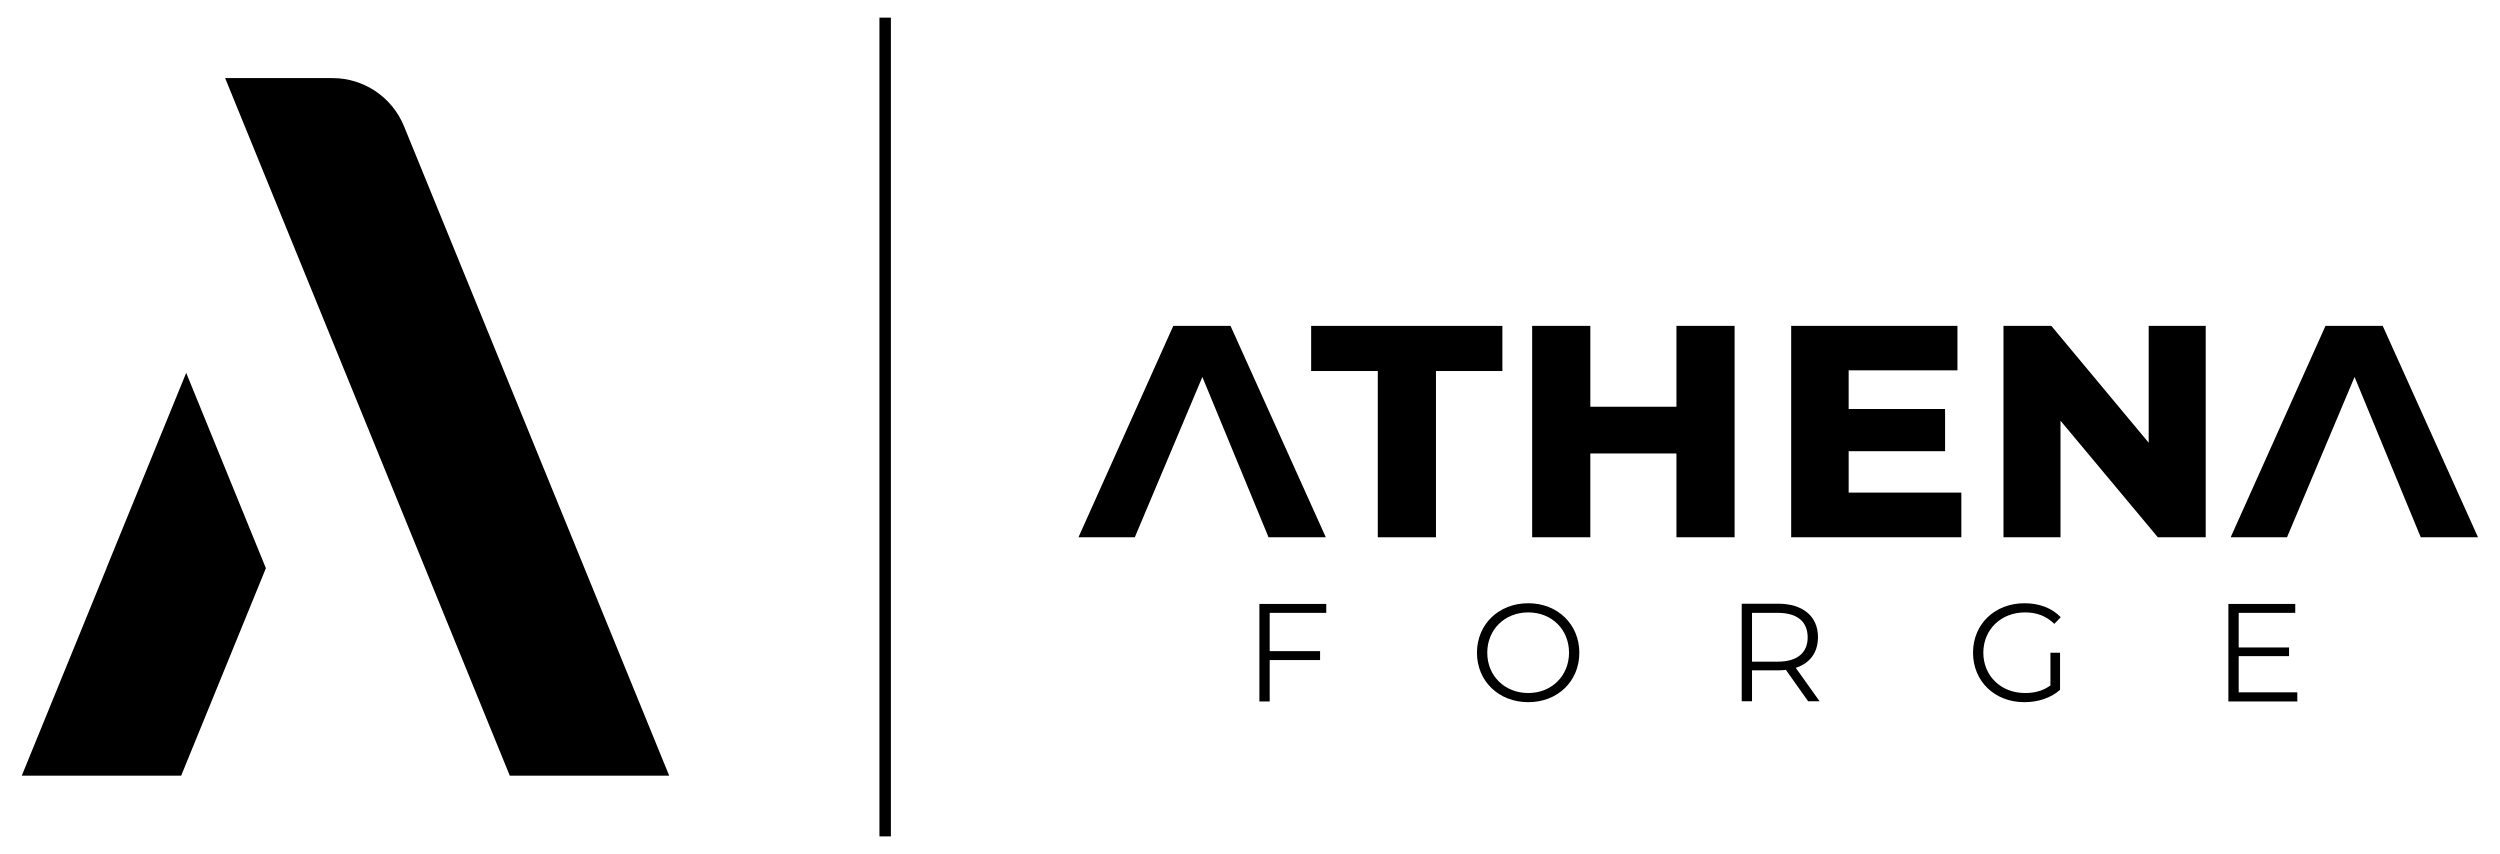 <?xml version="1.0" encoding="utf-8"?>
<!-- Generator: Adobe Illustrator 28.3.0, SVG Export Plug-In . SVG Version: 6.00 Build 0)  -->
<svg version="1.1" baseProfile="tiny" id="Capa_1" xmlns="http://www.w3.org/2000/svg" xmlns:xlink="http://www.w3.org/1999/xlink"
	 x="0px" y="0px" viewBox="0 0 1091.6 372.9" overflow="visible" xml:space="preserve">
<g>
	<rect x="384" y="7.7" width="5" height="357.5"/>
	<g>
		<path d="M525,164.6l-29.5,70h-24.6l41.4-92.3h25l41.6,92.3h-25L525,164.6z"/>
		<path d="M601.6,162h-29.1v-19.7H656V162H627v72.6h-25.4V162z"/>
		<path d="M669,142.3h25.4v35.3H732v-35.3h25.4v92.3H732V198h-37.6v36.6H669V142.3z"/>
		<path d="M856.4,215.2v19.4h-74.3v-92.3h72.6v19.4h-47.5v16.9h42.1V197h-42.1v18.1H856.4z"/>
		<path d="M963.1,142.3v92.3h-20.9l-42.5-50.9v50.9h-24.9v-92.3h20.9l42.5,51v-51H963.1z"/>
		<path d="M1028.1,164.6l-29.5,70h-24.6l41.4-92.3h25l41.6,92.3h-25L1028.1,164.6z"/>
	</g>
	<g>
		<path d="M554.4,267.6v16.7h22v3.9h-22v18.1h-4.5v-42.6h29.2v3.9H554.4z"/>
		<path d="M644.9,285c0-12.4,9.5-21.6,22.4-21.6c12.8,0,22.3,9.2,22.3,21.6c0,12.5-9.5,21.6-22.3,21.6
			C654.4,306.6,644.9,297.4,644.9,285z M685.1,285c0-10.2-7.6-17.6-17.8-17.6c-10.3,0-17.9,7.5-17.9,17.6c0,10.2,7.7,17.6,17.9,17.6
			C677.5,302.6,685.1,295.1,685.1,285z"/>
		<path d="M789.5,306.2l-9.7-13.7c-1.1,0.1-2.2,0.2-3.4,0.2H765v13.5h-4.5v-42.6h15.9c10.8,0,17.4,5.5,17.4,14.6
			c0,6.7-3.5,11.4-9.7,13.4l10.4,14.6H789.5z M789.3,278.3c0-6.8-4.5-10.7-13-10.7H765v21.3h11.3C784.8,288.9,789.3,285,789.3,278.3
			z"/>
		<path d="M895.2,285h4.3v16.2c-4,3.6-9.7,5.4-15.6,5.4c-13,0-22.4-9.2-22.4-21.6c0-12.5,9.5-21.6,22.5-21.6c6.4,0,12,2.1,15.8,6.1
			l-2.8,2.9c-3.6-3.5-7.8-5-12.8-5c-10.5,0-18.2,7.5-18.2,17.6c0,10.1,7.7,17.6,18.2,17.6c4.1,0,7.8-0.9,11.1-3.3V285z"/>
		<path d="M1003.1,302.4v3.9H973v-42.6h29.2v3.9h-24.7v15.1h22v3.8h-22v15.8H1003.1z"/>
	</g>
	<g>
		<g>
			<path d="M222.6,338.7l69.6,0L176.4,55.1c-5.2-12.7-17.5-21-31.2-21H98.3L222.6,338.7z"/>
		</g>
		<polygon points="81.3,162.8 46.5,248 46.5,248.1 9.5,338.7 79.1,338.7 116.1,248.1 		"/>
	</g>
</g>
</svg>
